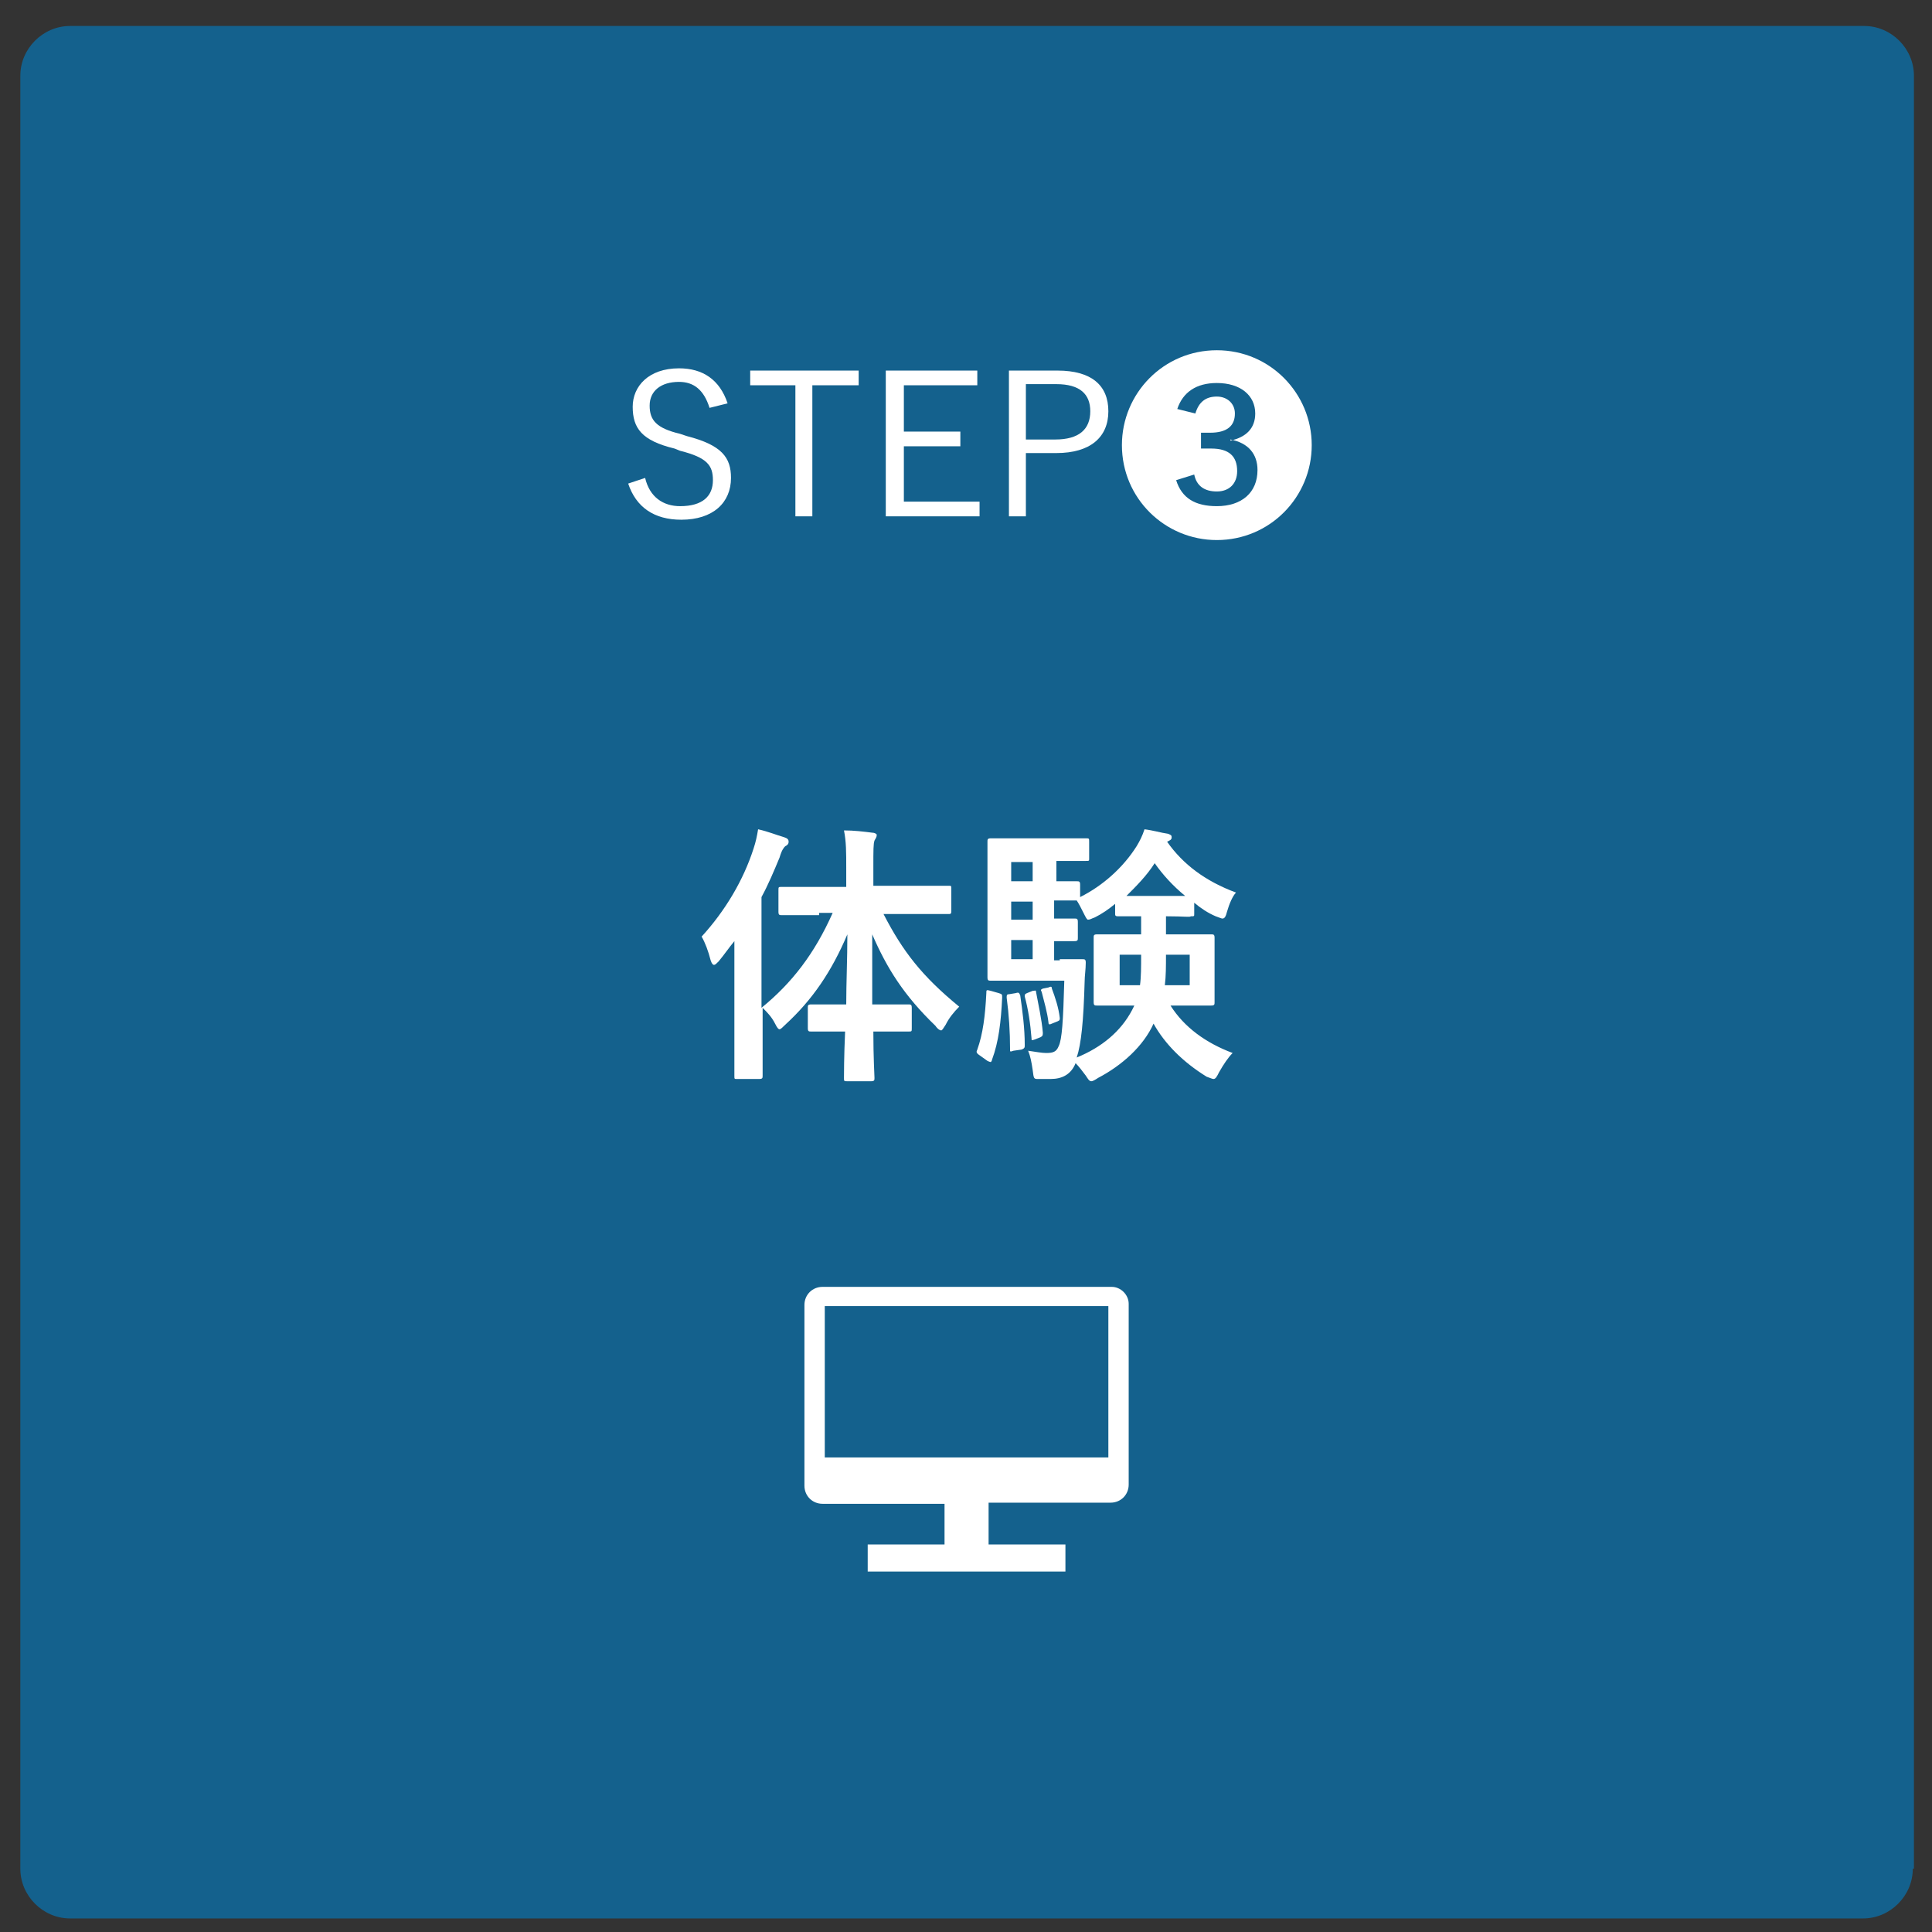 <?xml version="1.0" encoding="utf-8"?>
<!-- Generator: Adobe Illustrator 23.0.1, SVG Export Plug-In . SVG Version: 6.00 Build 0)  -->
<svg version="1.1" id="レイヤー_1" xmlns="http://www.w3.org/2000/svg" xmlns:xlink="http://www.w3.org/1999/xlink" x="0px"
	 y="0px" viewBox="0 0 171 171" style="enable-background:new 0 0 171 171;" xml:space="preserve">
<rect x="0" y="0" width="171" height="171" fill="#333333" stroke="none"/>
<style type="text/css">
	.st0{opacity:0.6;fill:#0081CA;}
	.st1{fill:#FFFFFF;}
</style>
<g>
	<path class="st0" d="M169.3,165.4c0,2.4-2,4.4-4.4,4.4H6.2c-2.4,0-4.4-2-4.4-4.4V6.7c0-2.4,2-4.4,4.4-4.4H165c2.4,0,4.4,2,4.4,4.4
		V165.4z"/>
	<g>
		<g>
			<path class="st1" d="M72.5,81c-2.4,0-3.2,0-3.3,0c-0.2,0-0.3,0-0.3-0.3v-1.9c0-0.3,0-0.3,0.3-0.3c0.1,0,0.9,0,3.3,0h2.4v-1.6
				c0-1.5,0-2.4-0.2-3.4c0.9,0,1.7,0.1,2.5,0.2c0.2,0,0.4,0.1,0.4,0.2c0,0.2-0.1,0.3-0.2,0.5c-0.1,0.3-0.1,0.8-0.1,2.4v1.6h3.4
				c2.3,0,3.2,0,3.3,0c0.2,0,0.2,0,0.2,0.3v1.9c0,0.2,0,0.3-0.2,0.3c-0.2,0-1,0-3.3,0h-2.5c1.7,3.3,3.4,5.5,6.7,8.2
				c-0.5,0.5-0.9,1-1.2,1.6c-0.2,0.3-0.3,0.5-0.4,0.5c-0.1,0-0.3-0.1-0.5-0.4c-2.8-2.7-4.3-5.1-5.6-8.1c0,2.2,0,4.3,0,6.2h0.6
				c1.9,0,2.5,0,2.6,0c0.2,0,0.3,0,0.3,0.3V91c0,0.3,0,0.3-0.3,0.3c-0.1,0-0.7,0-2.6,0h-0.5c0,2.3,0.1,3.9,0.1,4.1
				c0,0.2,0,0.3-0.3,0.3h-2.1c-0.3,0-0.3,0-0.3-0.3c0-0.2,0-1.9,0.1-4.1h-0.4c-1.9,0-2.5,0-2.6,0c-0.2,0-0.3,0-0.3-0.3v-1.8
				c0-0.2,0-0.3,0.3-0.3c0.1,0,0.7,0,2.6,0h0.5c0-1.9,0.1-4,0.1-6.2c-1.4,3.3-3.1,5.8-5.5,8c-0.2,0.2-0.4,0.4-0.5,0.4
				c-0.1,0-0.2-0.1-0.4-0.5c-0.3-0.6-0.7-1-1.1-1.4v2.3c0,2.4,0,3.5,0,3.7c0,0.2,0,0.3-0.3,0.3h-2c-0.2,0-0.2,0-0.2-0.3
				c0-0.1,0-1.3,0-3.7v-5.5c0-0.8,0-1.8,0-2.7c-0.5,0.6-0.9,1.2-1.4,1.8c-0.2,0.2-0.3,0.3-0.4,0.3c-0.1,0-0.2-0.1-0.3-0.4
				c-0.2-0.8-0.5-1.6-0.8-2.1c2.1-2.3,3.7-5,4.6-7.8c0.2-0.6,0.3-1.1,0.4-1.7c0.9,0.2,1.6,0.5,2.3,0.7c0.3,0.1,0.4,0.2,0.4,0.4
				c0,0.2-0.1,0.3-0.3,0.4c-0.1,0.1-0.3,0.3-0.5,1c-0.5,1.2-1,2.4-1.6,3.5v9.8c2.7-2.2,4.7-4.8,6.3-8.4H72.5z"/>
			<path class="st1" d="M88.4,87.9c0.3,0.1,0.3,0.1,0.3,0.4c-0.1,2.1-0.3,3.9-0.9,5.5c0,0.1-0.1,0.2-0.1,0.2c0,0-0.1,0-0.3-0.1
				l-0.7-0.5c-0.3-0.2-0.3-0.3-0.2-0.5c0.5-1.4,0.7-3,0.8-5c0-0.3,0-0.3,0.4-0.2L88.4,87.9z M103.2,81.1v1.6h1.1c2,0,2.7,0,2.9,0
				c0.2,0,0.3,0,0.3,0.3c0,0.2,0,0.6,0,1.8v2.1c0,1.2,0,1.7,0,1.8c0,0.2,0,0.3-0.3,0.3c-0.2,0-0.9,0-2.9,0h-0.7
				c1.2,1.9,3.1,3.3,5.5,4.2c-0.4,0.4-0.8,1-1.2,1.7c-0.2,0.4-0.3,0.6-0.5,0.6c-0.1,0-0.3-0.1-0.6-0.2c-2.1-1.3-3.7-2.9-4.7-4.7
				c-0.9,2-2.8,3.7-4.9,4.8c-0.3,0.2-0.5,0.3-0.6,0.3c-0.2,0-0.3-0.2-0.5-0.5c-0.3-0.4-0.6-0.8-0.9-1.1c-0.4,1-1.2,1.4-2.2,1.4
				c-0.3,0-0.7,0-1.1,0c-0.4,0-0.4,0-0.5-0.8C91.3,94,91.2,93.5,91,93c0.7,0.1,1.2,0.2,1.6,0.2c0.6,0,0.9-0.1,1.1-0.6
				c0.3-0.6,0.4-2.2,0.5-5.8h-4c-1.6,0-2.2,0-2.5,0c-0.2,0-0.3,0-0.3-0.3c0-0.2,0-1,0-3v-6c0-1.9,0-2.8,0-3c0-0.2,0-0.3,0.3-0.3
				c0.2,0,0.8,0,2.5,0h3.6c1.5,0,2.1,0,2.3,0c0.3,0,0.3,0,0.3,0.3v1.5c0,0.2,0,0.2-0.3,0.2c-0.1,0-0.8,0-2.3,0h-0.3V78
				c1.2,0,1.7,0,1.8,0c0.2,0,0.3,0,0.3,0.3v1.1c2-1,3.8-2.6,5-4.5c0.3-0.5,0.5-0.9,0.7-1.5c0.8,0.1,1.4,0.3,2.1,0.4
				c0.2,0.1,0.3,0.1,0.3,0.3c0,0.1,0,0.2-0.2,0.3l-0.2,0.1c1.4,2,3.4,3.5,6.1,4.5c-0.3,0.3-0.6,1-0.8,1.7c-0.1,0.4-0.2,0.6-0.4,0.6
				c-0.1,0-0.3-0.1-0.6-0.2c-0.7-0.3-1.3-0.7-1.9-1.2v1c0,0.2,0,0.2-0.3,0.2C105.3,81.2,104.9,81.1,103.2,81.1L103.2,81.1z
				 M89.9,87.9c0.3-0.1,0.3,0,0.4,0.2c0.2,1.4,0.4,2.9,0.4,4.4c0,0.2,0,0.3-0.3,0.4L89.7,93c-0.3,0.1-0.3,0.1-0.3-0.1
				c0-1.6-0.1-3.1-0.3-4.6c0-0.2,0-0.3,0.2-0.3L89.9,87.9z M91.4,78v-1.7h-1.9V78H91.4z M91.4,81.4v-1.6h-1.9v1.6H91.4z M91.4,84.9
				v-1.7h-1.9v1.7H91.4z M91.4,87.7c0.2,0,0.3-0.1,0.3,0.1c0.2,1.1,0.5,2.4,0.6,3.6c0,0.2,0,0.3-0.2,0.4L91.6,92
				c-0.3,0.1-0.3,0.1-0.3-0.1c-0.1-1.3-0.3-2.6-0.6-3.7c0-0.2,0-0.2,0.2-0.3L91.4,87.7z M92.8,87.4c0.2-0.1,0.3-0.1,0.3,0.1
				c0.3,0.8,0.6,1.7,0.7,2.6c0,0.2,0,0.2-0.2,0.3l-0.5,0.2c-0.2,0.1-0.3,0.1-0.3-0.1c-0.1-0.9-0.4-1.9-0.6-2.7
				c-0.1-0.2-0.1-0.2,0.1-0.3L92.8,87.4z M93.8,84.9c1.4,0,1.9,0,2,0c0.2,0,0.3,0,0.3,0.3c0,0.6-0.1,1.2-0.1,1.7
				c-0.1,3.5-0.3,5.5-0.7,6.7c2.2-0.9,3.9-2.3,4.9-4.2l0.2-0.4H100c-2,0-2.7,0-2.9,0c-0.2,0-0.3,0-0.3-0.3c0-0.2,0-0.6,0-1.8v-2.1
				c0-1.2,0-1.7,0-1.8c0-0.2,0-0.3,0.3-0.3c0.2,0,0.9,0,2.9,0h1v-1.6c-1.5,0-1.9,0-2,0c-0.2,0-0.3,0-0.3-0.2v-0.9
				c-0.6,0.5-1.2,0.9-1.8,1.2c-0.3,0.1-0.4,0.2-0.6,0.2c-0.1,0-0.2-0.2-0.4-0.6c-0.2-0.4-0.4-0.8-0.6-1.1h-0.2c-0.1,0-0.6,0-1.8,0
				v1.6c1.2,0,1.7,0,1.8,0c0.2,0,0.3,0,0.3,0.3V83c0,0.2,0,0.3-0.3,0.3c-0.1,0-0.6,0-1.8,0v1.7H93.8z M99.1,84.5v2.7h1.8
				c0.1-0.7,0.1-1.6,0.1-2.7H99.1z M104.9,79.3c-1.1-0.9-2-1.9-2.7-2.9c-0.7,1.1-1.6,2-2.5,2.9H104.9z M105.3,87.2v-2.7h-2.1
				c0,1,0,1.9-0.1,2.7H105.3z"/>
		</g>
	</g>
	<g>
		<g>
			<path class="st1" d="M62.8,36.1c-0.5-1.6-1.4-2.3-2.7-2.3c-1.6,0-2.6,0.8-2.6,2.1c0,1.3,0.6,2,2.7,2.5l0.6,0.2
				c3.1,0.8,3.9,1.9,3.9,3.7c0,2.2-1.6,3.7-4.4,3.7c-2.4,0-4-1.1-4.7-3.2l1.5-0.5c0.4,1.7,1.6,2.5,3.1,2.5c2,0,2.9-0.9,2.9-2.3
				c0-1.3-0.5-2-2.9-2.6l-0.5-0.2C56.8,39,56,37.9,56,36c0-1.8,1.4-3.4,4.1-3.4c2.1,0,3.6,1,4.3,3.1L62.8,36.1z"/>
			<path class="st1" d="M75.9,34.1h-4v11.6h-1.5V34.1h-4v-1.3h9.6V34.1z"/>
			<path class="st1" d="M86.6,34.1H80v4.1h5v1.3h-5v4.9h6.7v1.3h-8.3V32.8h8.1V34.1z"/>
			<path class="st1" d="M93.6,32.8c3,0,4.5,1.3,4.5,3.6c0,2.3-1.6,3.7-4.6,3.7h-2.7v5.6h-1.5V32.8H93.6z M90.8,38.9h2.6
				c2.1,0,3.1-0.9,3.1-2.5c0-1.5-0.9-2.4-3-2.4h-2.7V38.9z"/>
			<path class="st1" d="M116.1,39.4c0,4.6-3.7,8.4-8.4,8.4c-4.6,0-8.4-3.7-8.4-8.4c0-4.6,3.7-8.4,8.4-8.4
				C112.4,31,116.1,34.8,116.1,39.4z M105.8,36.6c0.3-1,0.9-1.5,1.9-1.5c0.9,0,1.6,0.6,1.6,1.5c0,1.1-0.7,1.7-2.2,1.7h-0.8v1.4h0.9
				c1.6,0,2.3,0.7,2.3,2c0,1.1-0.7,1.8-1.8,1.8c-1.1,0-1.8-0.5-2-1.5l-1.6,0.5c0.5,1.6,1.7,2.3,3.6,2.3c2.2,0,3.6-1.2,3.6-3.2
				c0-1.4-0.8-2.4-2.4-2.7V39c1.4-0.3,2.2-1.1,2.2-2.4c0-1.6-1.3-2.7-3.4-2.7c-1.8,0-3,0.8-3.5,2.3L105.8,36.6z"/>
		</g>
	</g>
	<path class="st1" d="M98.4,113.9H72.8c-0.9,0-1.6,0.7-1.6,1.6v16c0,0.9,0.7,1.6,1.6,1.6h10.8v3.6h-6.8v2.4h17.5v-2.4h-6.8V133h10.8
		c0.9,0,1.6-0.7,1.6-1.6v-16C99.9,114.6,99.2,113.9,98.4,113.9z M98.1,129H73v-13.4h25.1V129z"/>
</g>
</svg>
